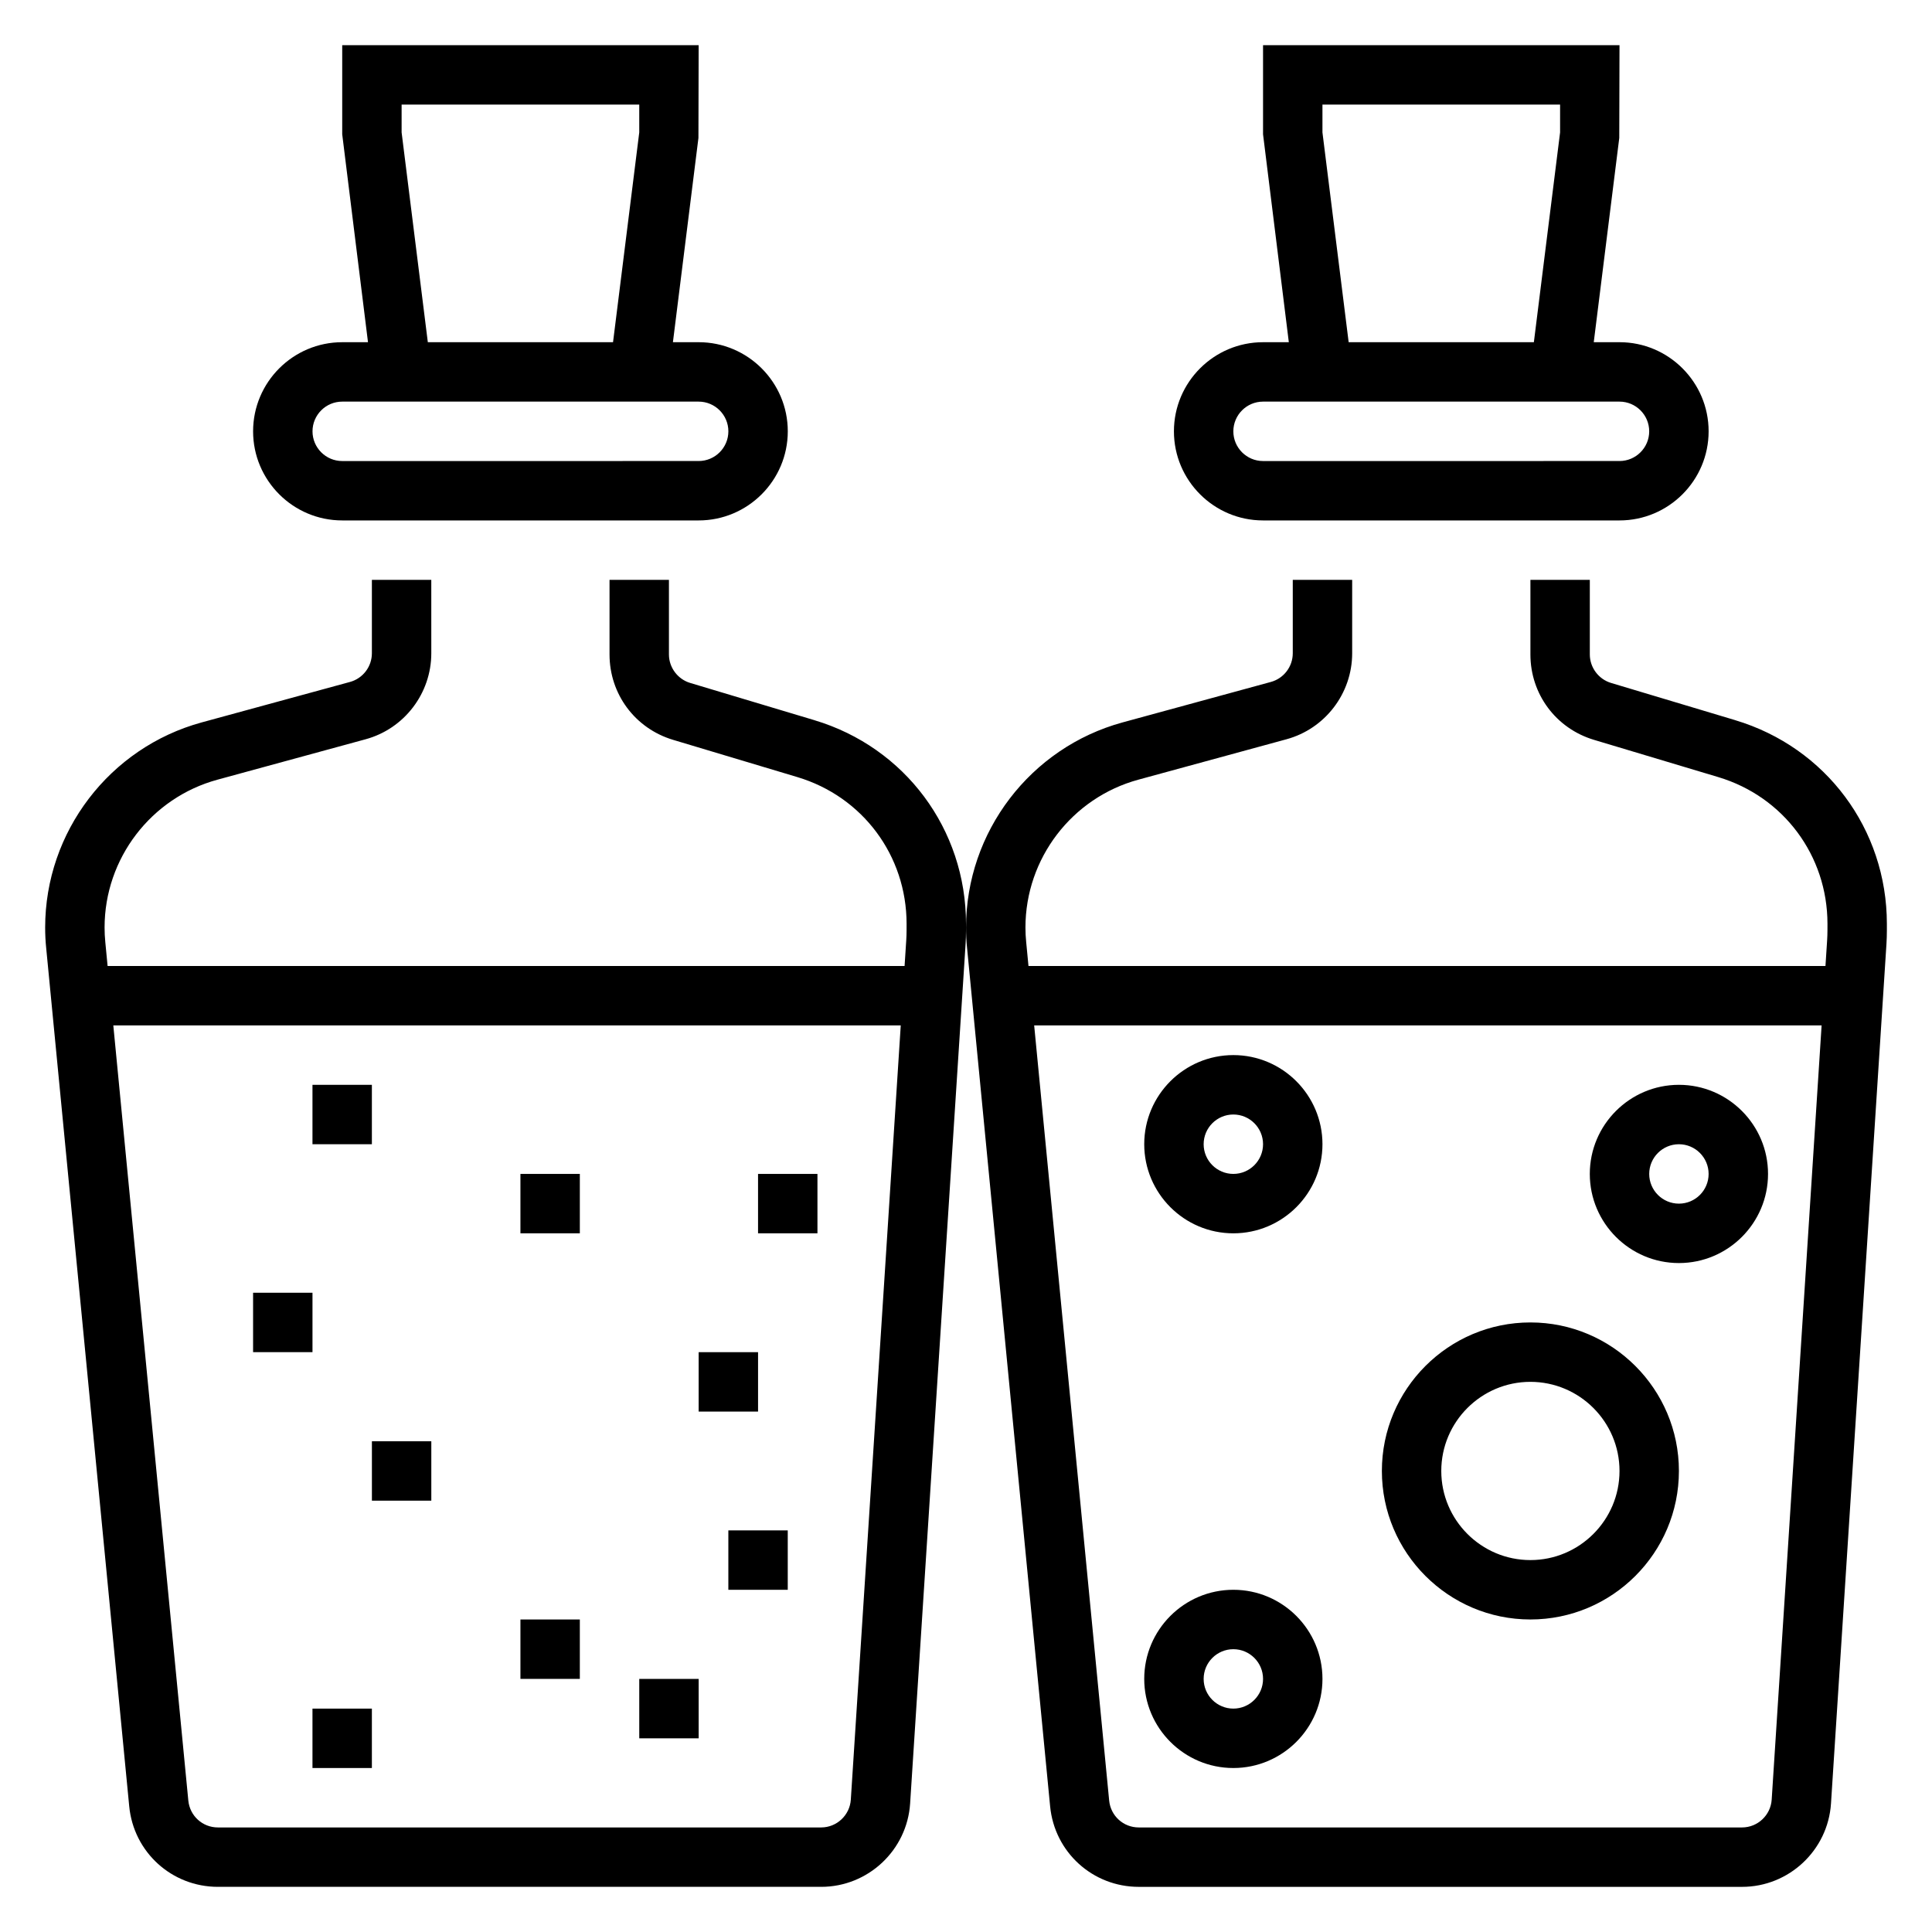 <?xml version="1.0" encoding="UTF-8"?>
<!-- Uploaded to: ICON Repo, www.iconrepo.com, Generator: ICON Repo Mixer Tools -->
<svg fill="#000000" width="800px" height="800px" version="1.1" viewBox="144 144 512 512" xmlns="http://www.w3.org/2000/svg">
 <g>
  <path d="m359.84 334.86-32.953-9.879c-3.305-0.996-5.613-4.098-5.613-7.543v-19.773h-15.742v19.773c0 10.508 6.762 19.602 16.832 22.625l32.961 9.879c17.293 5.188 28.922 20.805 28.93 38.863l-0.004 1.746c0 0.891-0.031 1.77-0.086 2.637l-0.441 6.812h-211.21l-0.605-6.297c-0.133-1.301-0.195-2.609-0.195-3.914 0-18.254 12.297-34.363 29.914-39.164l39.273-10.715c10.242-2.793 17.398-12.164 17.398-22.789l-0.004-19.457h-15.742v19.461c0 3.543-2.387 6.668-5.801 7.598l-39.273 10.715c-24.438 6.664-41.512 29.012-41.512 54.352 0 1.812 0.086 3.621 0.27 5.422l22.008 227.48c1.176 12.16 11.281 21.34 23.508 21.34h159.87c12.414 0 22.766-9.699 23.57-22.098l14.695-227.75c0.074-1.203 0.113-2.414 0.113-3.629v-1.746c-0.016-25.066-16.156-46.746-40.156-53.945zm9.637 286.06c-0.27 4.133-3.727 7.371-7.859 7.371h-159.87c-4.078 0-7.438-3.062-7.84-7.117l-19.879-205.43h208.68z"/>
  <path d="m226.81 596.8h15.742v15.742h-15.742z"/>
  <path d="m234.69 281.92h94.465c13.02 0 23.617-10.598 23.617-23.617s-10.598-23.617-23.617-23.617h-6.824l6.762-54.129 0.059-24.59h-94.461v23.617l6.832 55.105h-6.832c-13.02 0-23.617 10.598-23.617 23.617 0 13.02 10.594 23.613 23.617 23.613zm15.742-102.83v-7.375h62.977v7.375l-6.949 55.602h-49.082zm-15.742 71.344h94.465c4.336 0 7.871 3.535 7.871 7.871 0 4.336-3.535 7.871-7.871 7.871l-94.465 0.004c-4.336 0-7.871-3.535-7.871-7.871-0.004-4.34 3.531-7.875 7.871-7.875z"/>
  <path d="m603.88 334.86-32.953-9.879c-3.305-0.996-5.609-4.098-5.609-7.543v-19.773h-15.742v19.773c0 10.508 6.762 19.602 16.832 22.625l32.961 9.879c17.293 5.188 28.922 20.805 28.93 38.863l-0.004 1.746c0 0.891-0.031 1.77-0.086 2.637l-0.441 6.812h-211.21l-0.605-6.297c-0.137-1.301-0.199-2.609-0.199-3.914 0-18.254 12.297-34.363 29.914-39.164l39.273-10.715c10.242-2.793 17.398-12.164 17.398-22.789v-19.457h-15.742v19.461c0 3.543-2.387 6.668-5.801 7.598l-39.273 10.715c-24.438 6.664-41.512 29.012-41.512 54.352 0 1.812 0.086 3.621 0.27 5.422l22.012 227.48c1.168 12.164 11.277 21.344 23.5 21.344h159.87c12.414 0 22.766-9.699 23.57-22.098l14.695-227.75c0.074-1.203 0.113-2.414 0.113-3.629v-1.754c-0.016-25.059-16.152-46.738-40.156-53.938zm9.637 286.06c-0.27 4.133-3.723 7.371-7.856 7.371h-159.88c-4.078 0-7.438-3.062-7.84-7.117l-19.875-205.43h208.68z"/>
  <path d="m478.72 281.92h94.465c13.02 0 23.617-10.598 23.617-23.617s-10.598-23.617-23.617-23.617h-6.824l6.762-54.129 0.062-24.59h-94.465v23.617l6.832 55.105h-6.832c-13.02 0-23.617 10.598-23.617 23.617 0 13.02 10.598 23.613 23.617 23.613zm15.742-102.83v-7.375h62.977v7.375l-6.949 55.602h-49.082zm-15.742 71.344h94.465c4.336 0 7.871 3.535 7.871 7.871 0 4.336-3.535 7.871-7.871 7.871l-94.465 0.004c-4.336 0-7.871-3.535-7.871-7.871 0-4.34 3.535-7.875 7.871-7.875z"/>
  <path d="m549.57 494.46c-21.703 0-39.359 17.656-39.359 39.359 0 21.703 17.656 39.359 39.359 39.359s39.359-17.656 39.359-39.359c0-21.699-17.656-39.359-39.359-39.359zm0 62.977c-13.02 0-23.617-10.598-23.617-23.617 0-13.02 10.598-23.617 23.617-23.617 13.02 0 23.617 10.598 23.617 23.617 0 13.023-10.598 23.617-23.617 23.617z"/>
  <path d="m470.85 423.61c-13.02 0-23.617 10.598-23.617 23.617s10.598 23.617 23.617 23.617c13.02 0 23.617-10.598 23.617-23.617-0.004-13.02-10.598-23.617-23.617-23.617zm0 31.488c-4.336 0-7.871-3.527-7.871-7.871s3.535-7.871 7.871-7.871c4.336 0 7.871 3.527 7.871 7.871s-3.535 7.871-7.871 7.871z"/>
  <path d="m588.93 431.49c-13.02 0-23.617 10.598-23.617 23.617s10.598 23.617 23.617 23.617 23.617-10.598 23.617-23.617c0-13.023-10.594-23.617-23.617-23.617zm0 31.488c-4.336 0-7.871-3.527-7.871-7.871s3.535-7.871 7.871-7.871c4.336 0 7.871 3.527 7.871 7.871 0.004 4.344-3.531 7.871-7.871 7.871z"/>
  <path d="m470.85 565.31c-13.02 0-23.617 10.598-23.617 23.617 0 13.02 10.598 23.617 23.617 23.617 13.02 0 23.617-10.598 23.617-23.617-0.004-13.023-10.598-23.617-23.617-23.617zm0 31.488c-4.336 0-7.871-3.527-7.871-7.871s3.535-7.871 7.871-7.871c4.336 0 7.871 3.527 7.871 7.871s-3.535 7.871-7.871 7.871z"/>
  <path d="m281.92 573.18h15.742v15.742h-15.742z"/>
  <path d="m329.15 502.34h15.742v15.742h-15.742z"/>
  <path d="m242.56 525.95h15.742v15.742h-15.742z"/>
  <path d="m281.92 455.1h15.742v15.742h-15.742z"/>
  <path d="m211.07 486.59h15.742v15.742h-15.742z"/>
  <path d="m226.81 431.49h15.742v15.742h-15.742z"/>
  <path d="m344.89 455.1h15.742v15.742h-15.742z"/>
  <path d="m313.41 588.93h15.742v15.742h-15.742z"/>
  <path d="m337.02 549.57h15.742v15.742h-15.742z"/>
 </g>
</svg>